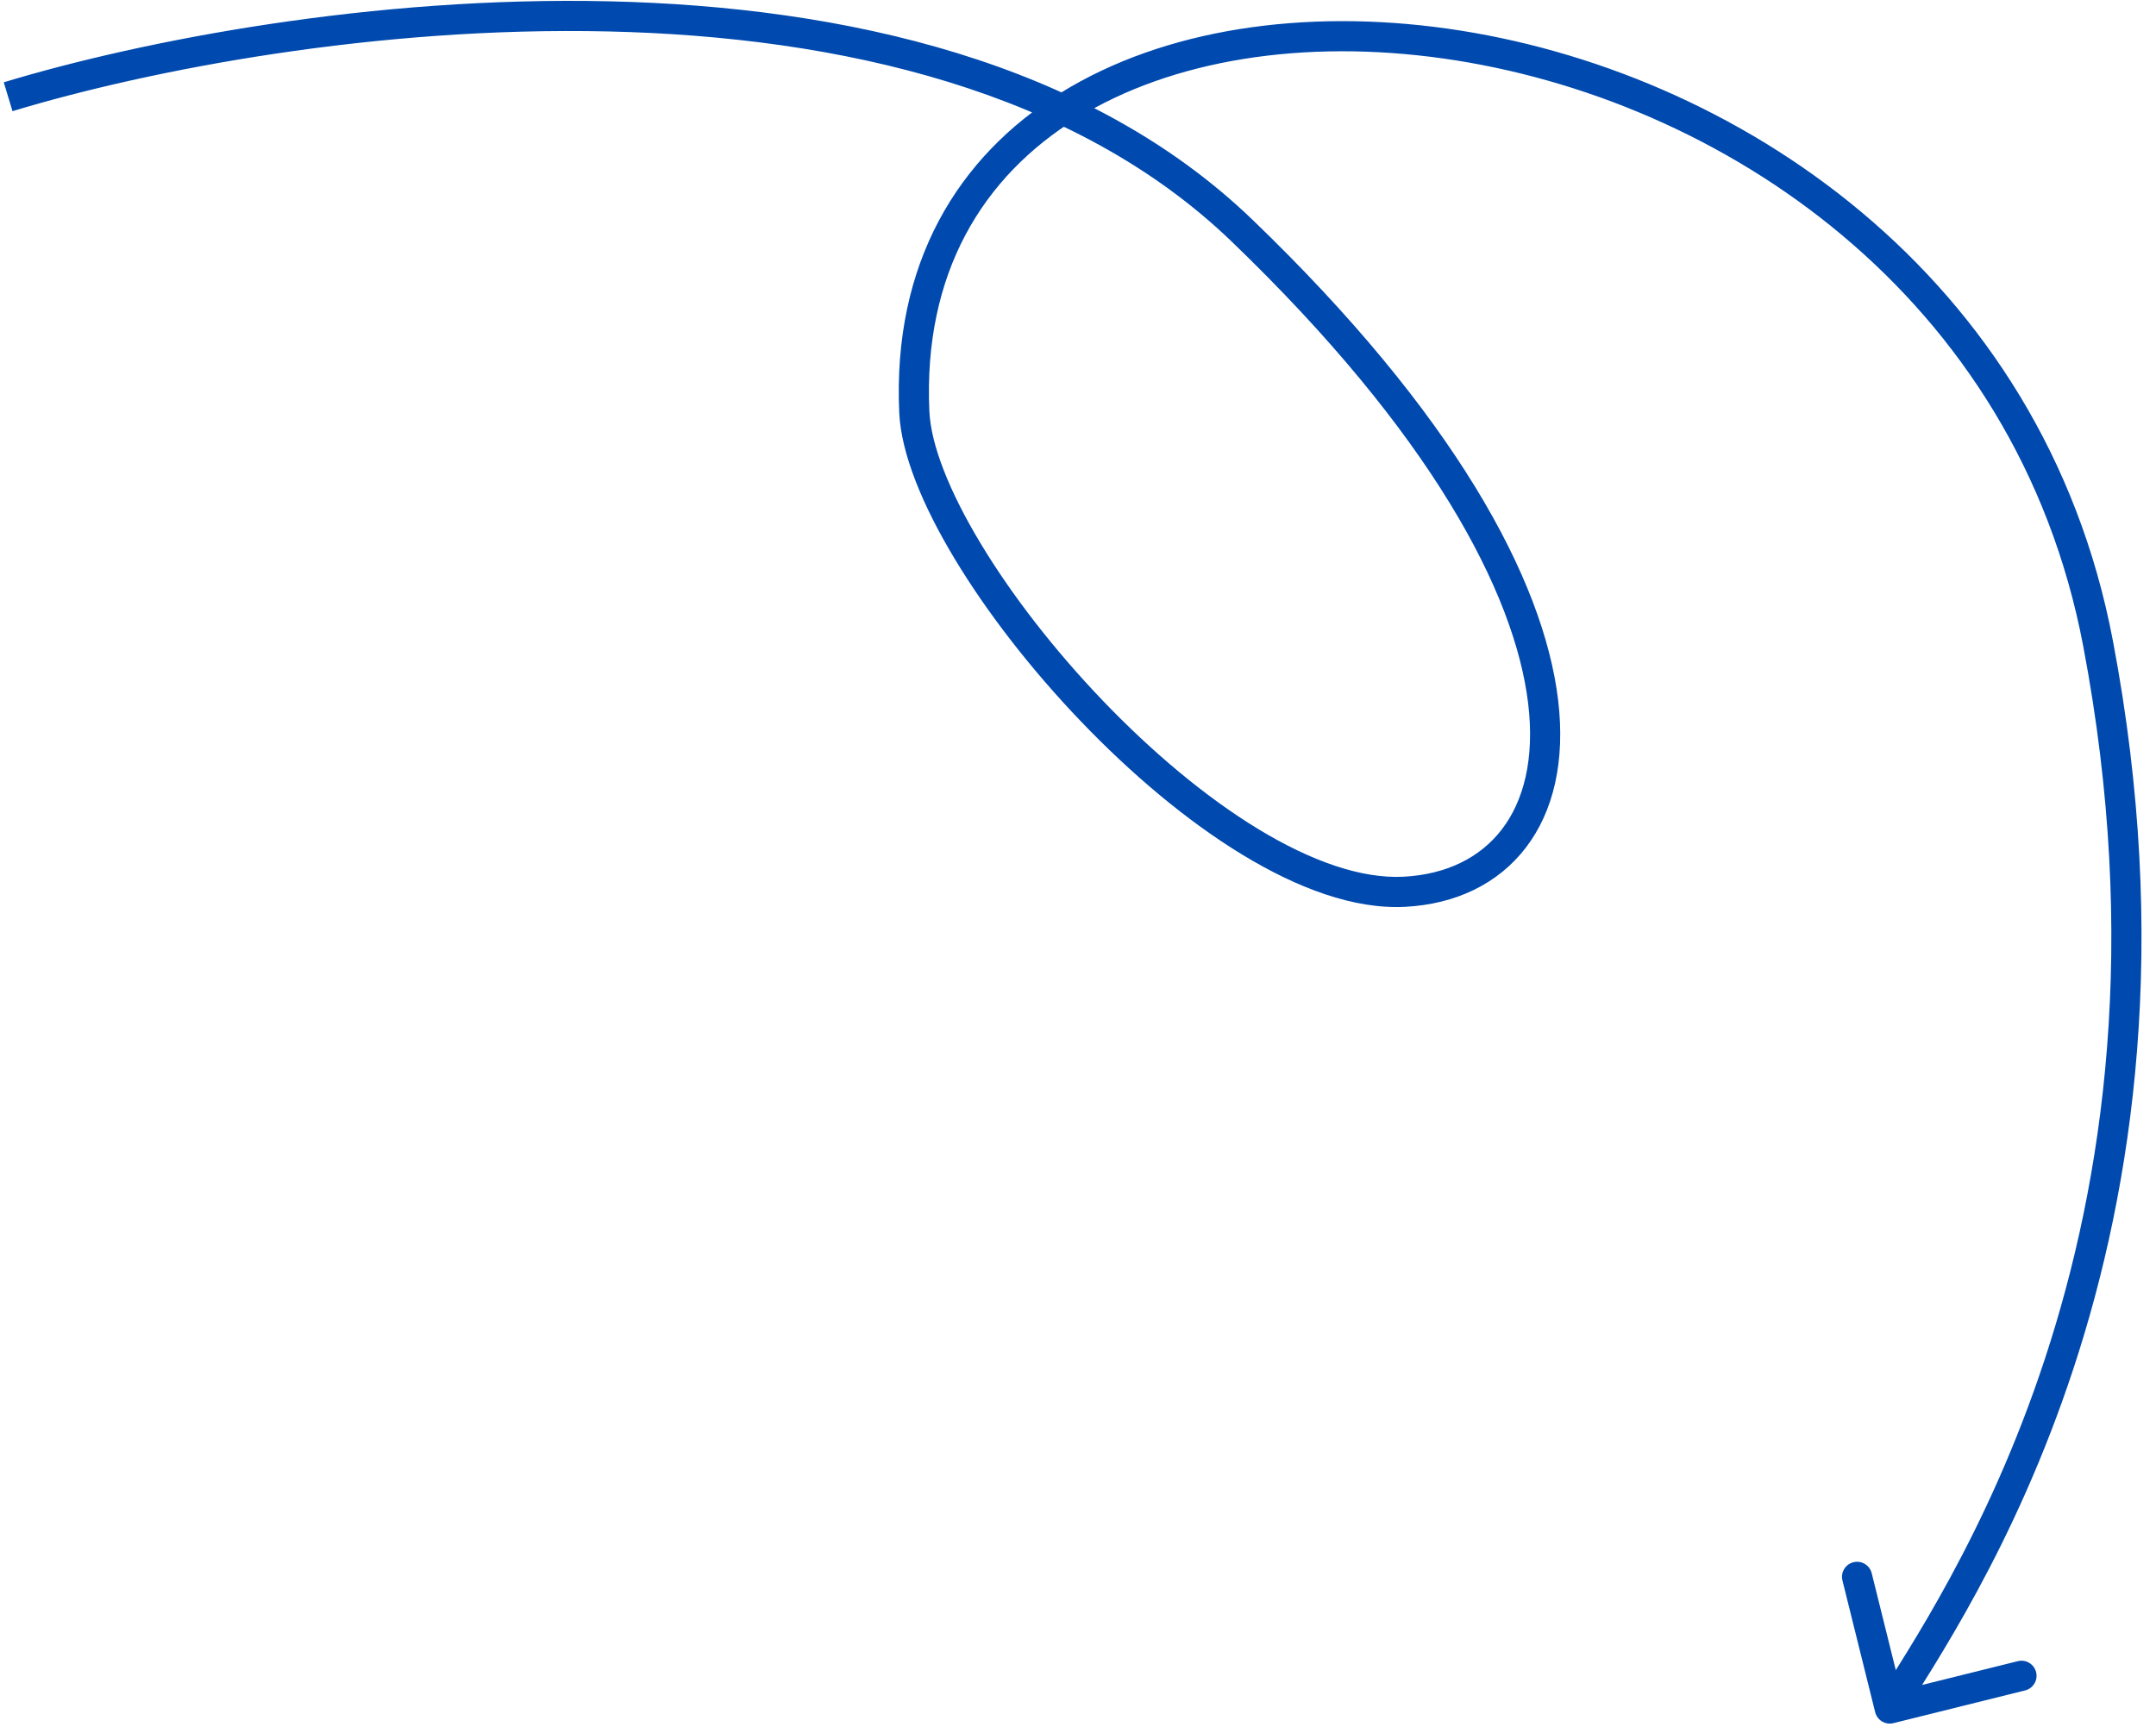 <svg xmlns="http://www.w3.org/2000/svg" width="143" height="115" viewBox="0 0 143 115" fill="none"><path d="M82.36 15.279L81.666 16L82.36 15.279ZM60.643 27.337L59.644 27.382L60.643 27.337ZM139.157 42.685L138.174 42.871L139.157 42.685ZM124.373 113.589C124.506 114.124 125.049 114.451 125.585 114.318L134.319 112.147C134.855 112.014 135.182 111.472 135.048 110.936C134.915 110.4 134.373 110.073 133.837 110.206L126.073 112.136L124.144 104.372C124.01 103.836 123.468 103.509 122.932 103.643C122.396 103.776 122.069 104.318 122.203 104.854L124.373 113.589ZM0.829 7.375C9.951 4.614 24.983 1.735 40.355 2.086C55.753 2.438 71.299 6.027 81.666 16L83.053 14.559C72.151 4.071 55.992 0.443 40.401 0.087C24.783 -0.27 9.539 2.649 0.25 5.46L0.829 7.375ZM81.666 16C94.894 28.724 100.484 39.333 101.36 46.689C101.796 50.35 101.06 53.136 99.613 55.023C98.173 56.9 95.934 58.016 93.089 58.164L93.193 60.161C96.524 59.988 99.348 58.655 101.2 56.24C103.044 53.835 103.826 50.486 103.346 46.453C102.389 38.422 96.412 27.41 83.053 14.559L81.666 16ZM93.089 58.164C90.294 58.309 86.955 57.132 83.435 54.99C79.936 52.861 76.369 49.846 73.15 46.488C69.932 43.131 67.089 39.459 65.03 36.035C62.95 32.578 61.742 29.495 61.642 27.291L59.644 27.382C59.768 30.098 61.19 33.533 63.316 37.066C65.462 40.633 68.399 44.422 71.706 47.872C75.011 51.321 78.712 54.458 82.395 56.699C86.056 58.926 89.811 60.337 93.193 60.161L93.089 58.164ZM61.642 27.291C61.225 18.147 65.167 11.717 71.435 7.841C77.756 3.933 86.525 2.582 95.723 3.88C114.123 6.475 133.757 19.581 138.174 42.871L140.139 42.498C135.525 18.171 115.034 4.584 96.002 1.899C86.484 0.557 77.209 1.92 70.383 6.14C63.504 10.394 59.194 17.507 59.644 27.382L61.642 27.291ZM138.174 42.871C145.648 82.269 128.506 106.154 124.487 112.832L126.2 113.863C130.23 107.169 147.765 82.699 140.139 42.498L138.174 42.871Z" fill="#0049AE"></path></svg>